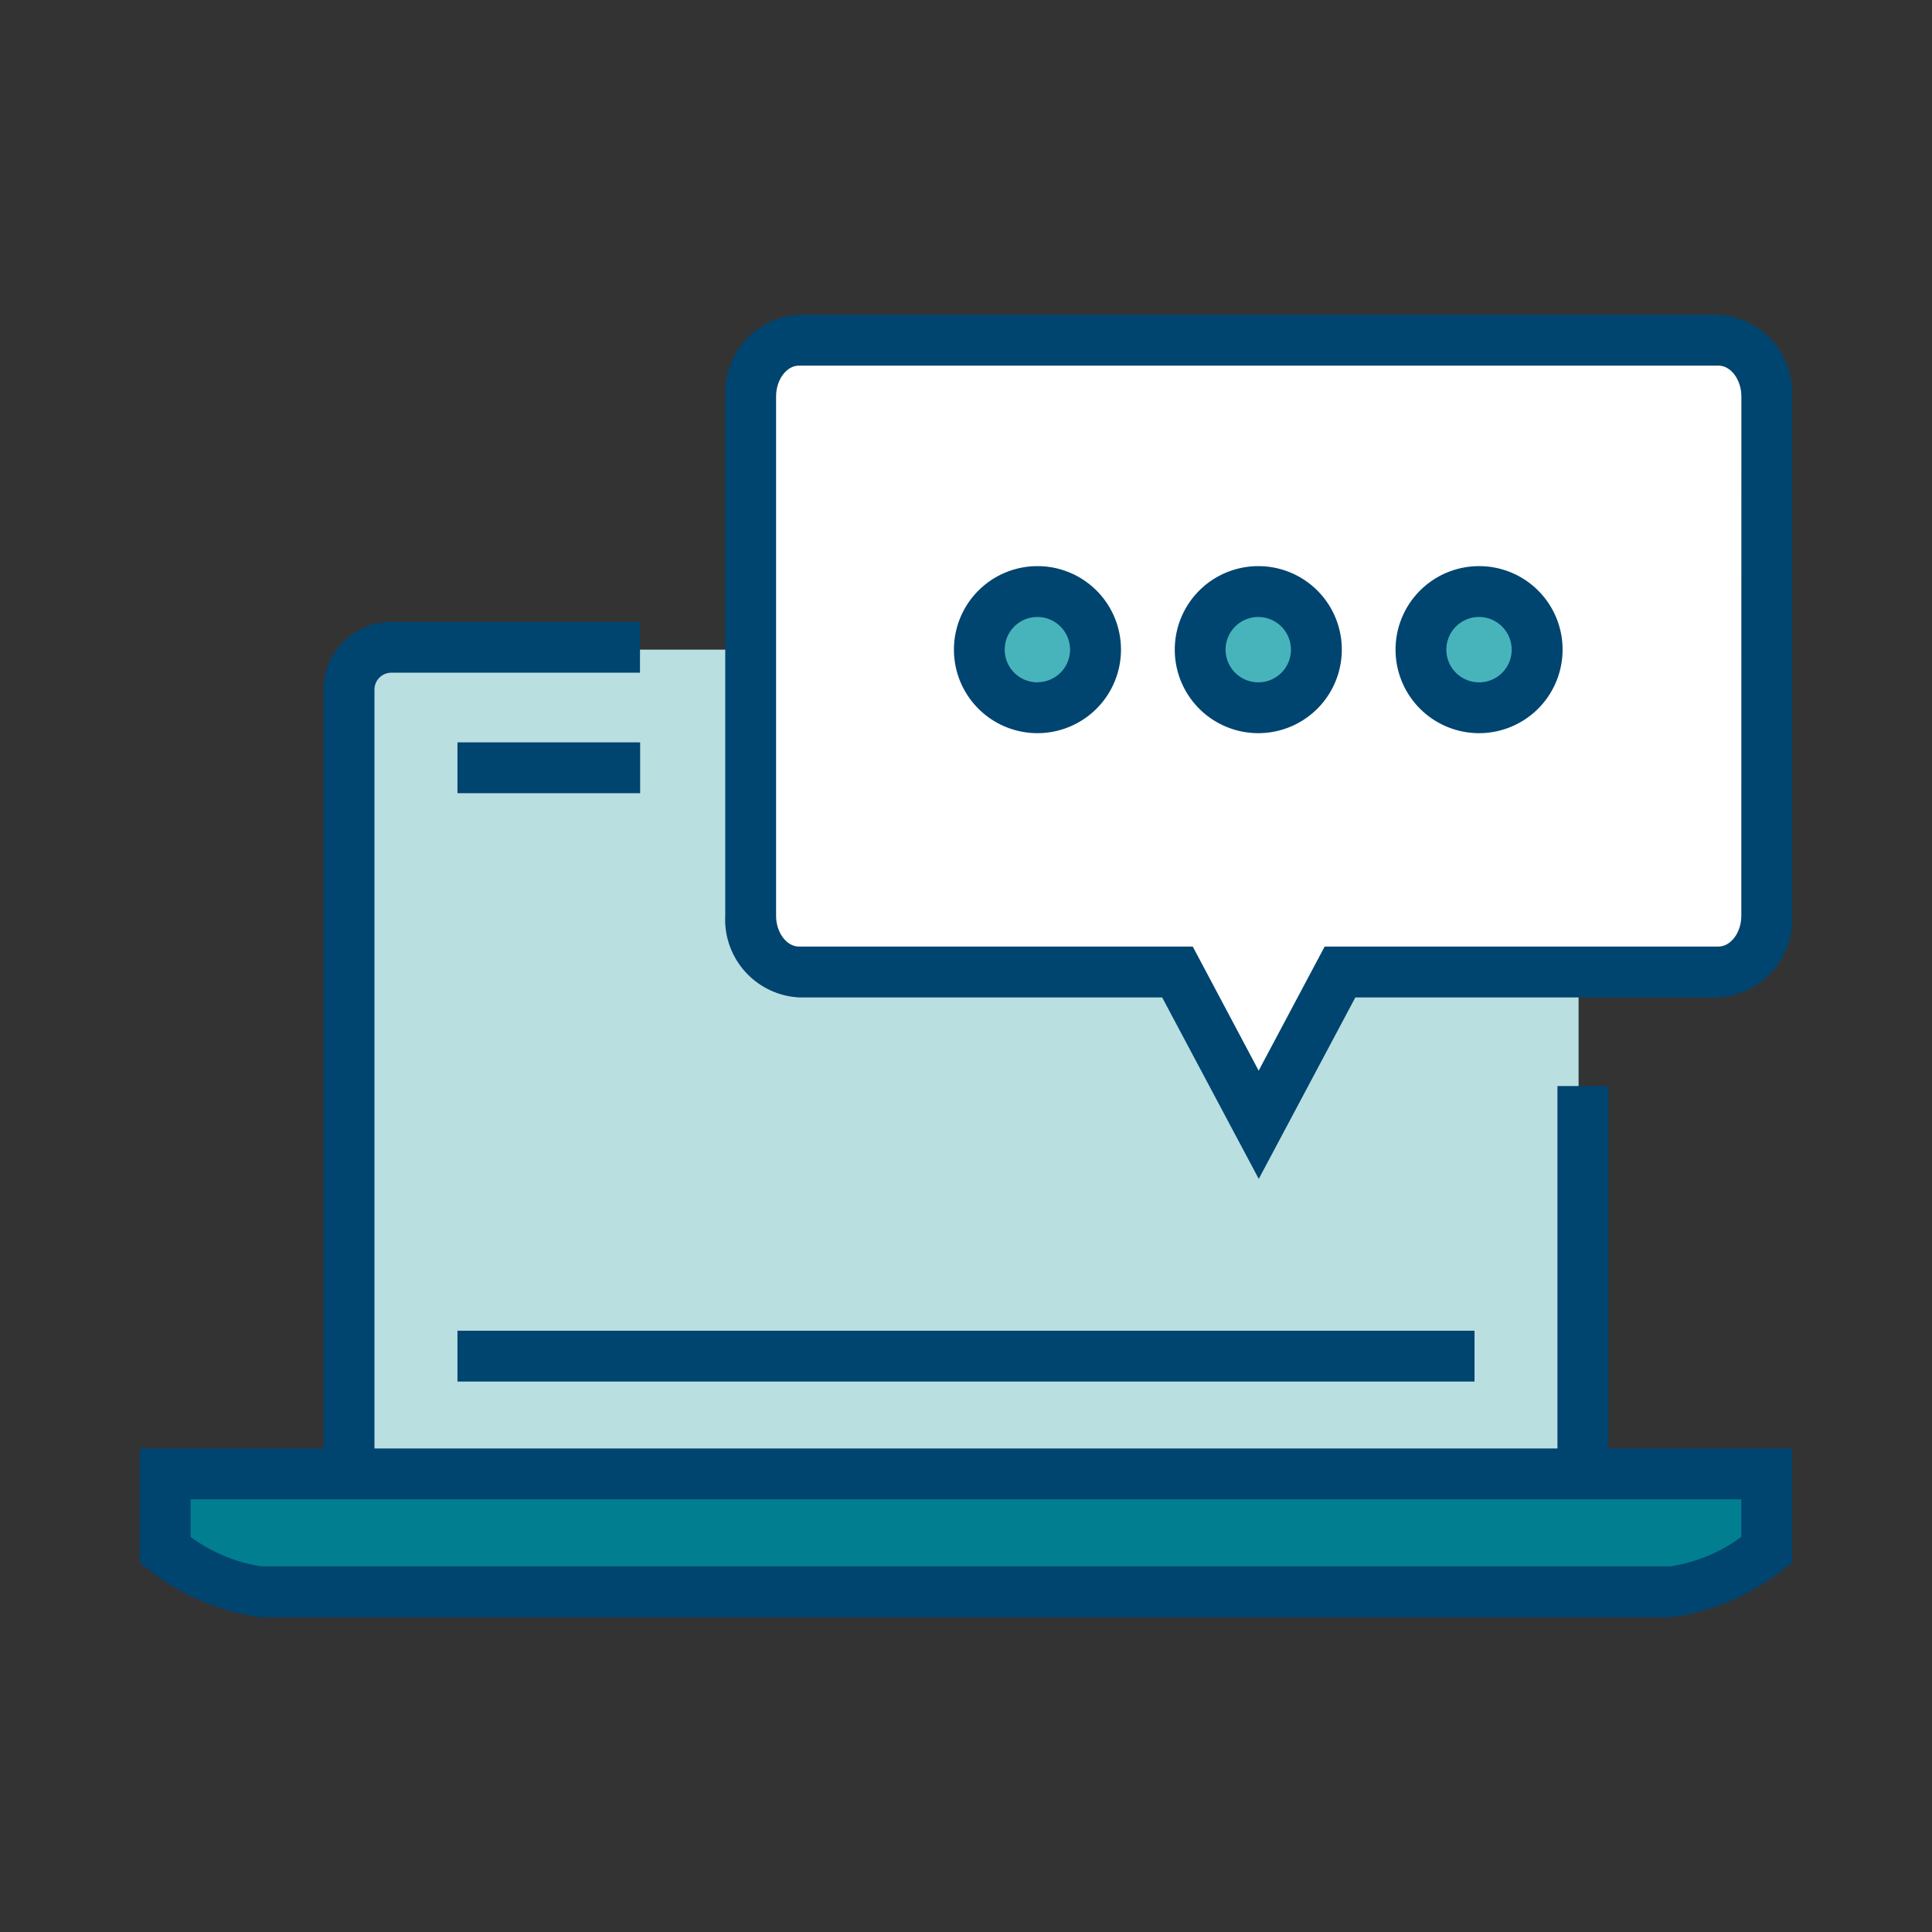 <svg xmlns="http://www.w3.org/2000/svg" width="66" height="66"><rect width="100%" height="100%" fill="#333333" stroke="none"/><defs><clipPath id="b"><rect data-name="Rectangle 1198" width="56.447" height="44.493" fill="none"/></clipPath><clipPath id="a"><rect width="66" height="66"/></clipPath></defs><g data-name="Virtual dental visit_66x66" clip-path="url(#a)"><g data-name="Group 1870" transform="translate(4.776 10.753)"><rect data-name="Rectangle 1195" width="42.421" height="27.725" transform="translate(6.73 11.44)" fill="#badfe1"/><g data-name="Group 1869"><g data-name="Group 1868" clip-path="url(#b)"><path data-name="Path 10" d="M50.166 26.348h-1.737V38.73H8.016V12.81a.577.577 0 01.571-.582h8.5v-1.736h-8.5a2.316 2.316 0 00-2.308 2.318v25.92H0v3.907l.347.261a7.845 7.845 0 003.8 1.6H52.3a7.855 7.855 0 003.8-1.6l.347-.261V38.73h-6.281z" fill="#004470"/><path data-name="Path 11" d="M54.71 41.751a5.549 5.549 0 01-2.413 1.005H4.148a5.542 5.542 0 01-2.411-1.005v-1.285H54.71z" fill="#017f90"/><rect data-name="Rectangle 1196" width="34.745" height="1.737" transform="translate(10.851 34.706)" fill="#004470"/><rect data-name="Rectangle 1197" width="6.241" height="1.737" transform="translate(10.851 14.607)" fill="#004470"/><path data-name="Path 12" d="M53.927 0H22.515a2.666 2.666 0 00-2.516 2.789v17.744a2.665 2.665 0 002.516 2.787h12.41l3.3 6.2 3.3-6.2h12.402a2.667 2.667 0 002.52-2.787V2.789A2.668 2.668 0 0053.927 0" fill="#004470"/><path data-name="Path 13" d="M54.71 20.533c0 .569-.358 1.05-.783 1.05H40.476l-2.254 4.239-2.252-4.239H22.516c-.423 0-.78-.481-.78-1.05V2.789c0-.57.357-1.052.78-1.052h31.413c.424 0 .783.482.783 1.052z" fill="#fff"/><path data-name="Path 14" d="M30.68 8.587a2.853 2.853 0 102.838 2.852 2.849 2.849 0 00-2.839-2.852" fill="#004470"/><path data-name="Path 15" d="M30.678 12.556a1.116 1.116 0 111.1-1.121 1.111 1.111 0 01-1.1 1.117" fill="#47b4bc"/><path data-name="Path 16" d="M38.223 8.587a2.853 2.853 0 102.839 2.852 2.849 2.849 0 00-2.839-2.852" fill="#004470"/><path data-name="Path 17" d="M38.224 12.556a1.116 1.116 0 111.1-1.117 1.112 1.112 0 01-1.1 1.117" fill="#47b4bc"/><path data-name="Path 18" d="M45.765 8.587a2.853 2.853 0 102.839 2.852 2.849 2.849 0 00-2.839-2.852" fill="#004470"/><path data-name="Path 19" d="M45.765 12.556a1.116 1.116 0 111.1-1.117 1.111 1.111 0 01-1.1 1.117" fill="#47b4bc"/></g></g></g></g></svg>